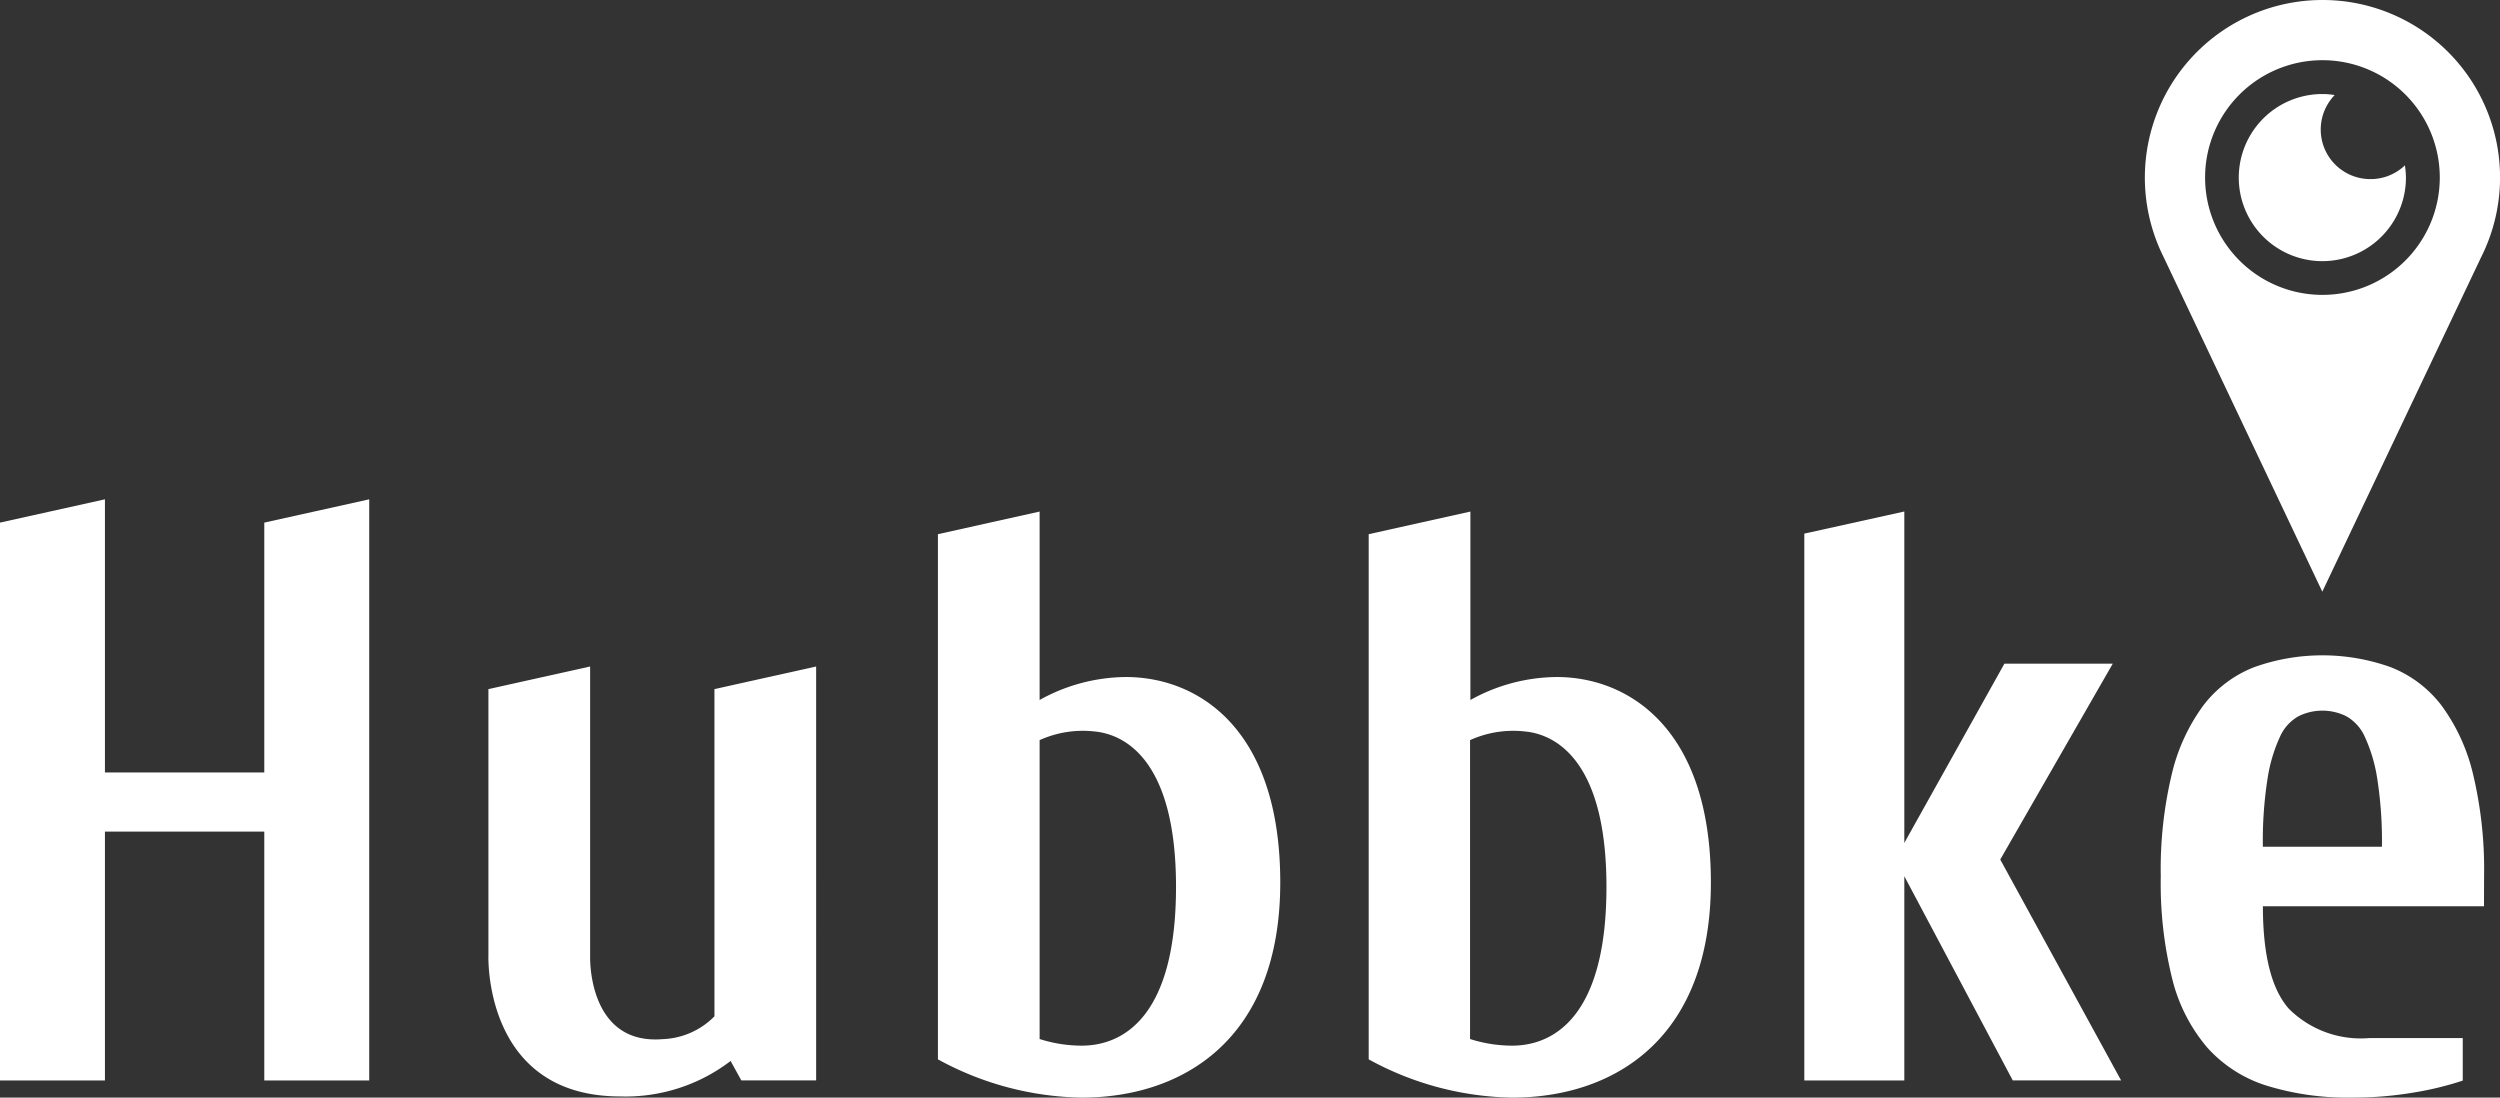 <svg id="Layer_1" data-name="Layer 1" xmlns="http://www.w3.org/2000/svg" viewBox="0 0 148.048 65"><rect x="0" y="0" width="148.048" height="65" fill="#333333" stroke="none"/><defs><style>.cls-1{fill:#fff;}</style></defs><title>new_2</title><path class="cls-1" d="M15.651,30.949l6.214-1.38V63.983H15.651V49.248H6.214V63.983H0V30.949l6.214-1.38V45.744h9.437ZM42.309,60.186a4.532,4.532,0,0,1-3.042,1.35c-4.5.383-4.32-4.915-4.32-4.915V39.469l-6.023,1.34V56.541s-.342,8.389,7.806,8.389a10.239,10.239,0,0,0,6.536-2.1l.634,1.149h4.431V39.469l-6.022,1.34Zm59.008-7.926C101.317,61.506,95.6,65,89.543,65a18.236,18.236,0,0,1-8.49-2.266v-31.1l6.023-1.34V41.453a10.625,10.625,0,0,1,5.126-1.36C96.321,40.094,101.317,43.014,101.317,52.26Zm-6.184.262c0-7.7-3.183-9.055-4.834-9.206a6.205,6.205,0,0,0-3.244.514v17.7a8.287,8.287,0,0,0,2.478.393C91.981,61.928,95.133,60.237,95.133,52.522ZM75.816,52.26c0,9.246-5.71,12.74-11.773,12.74a18.3,18.3,0,0,1-8.5-2.266v-31.1l6.022-1.34V41.453a10.622,10.622,0,0,1,5.116-1.36C70.831,40.094,75.816,43.014,75.816,52.26Zm-6.173.262c0-7.7-3.183-9.055-4.834-9.206a6.2,6.2,0,0,0-3.244.514v17.7a8.226,8.226,0,0,0,2.478.393C66.491,61.928,69.643,60.237,69.643,52.522Z"/><path class="cls-1" d="M112.772,63.983H106.85V31.6l5.922-1.309V49.916L118.7,39.3h6.417l-6.664,11.6,7.157,13.08h-6.416L112.772,51.89Z"/><path class="cls-1" d="M147.1,53.668H134.007q0,4.331,1.536,6.068a6.027,6.027,0,0,0,4.759,1.738h5.54v2.518a18.8,18.8,0,0,1-2.9.706,21.338,21.338,0,0,1-3.651.3,16.221,16.221,0,0,1-5.061-.706,7.894,7.894,0,0,1-3.526-2.266,9.93,9.93,0,0,1-2.065-4.054,23.369,23.369,0,0,1-.68-6.069,24.2,24.2,0,0,1,.655-6.069,11.186,11.186,0,0,1,1.864-4.054,6.959,6.959,0,0,1,3-2.266,11.992,11.992,0,0,1,8.108,0,6.973,6.973,0,0,1,3,2.266,11.2,11.2,0,0,1,1.863,4.054,24.2,24.2,0,0,1,.656,6.069Zm-6.044-3.525a23.9,23.9,0,0,0-.277-4.029,9.294,9.294,0,0,0-.731-2.469,2.613,2.613,0,0,0-1.108-1.233,3.195,3.195,0,0,0-2.82,0,2.608,2.608,0,0,0-1.108,1.233,9.224,9.224,0,0,0-.73,2.469,23.8,23.8,0,0,0-.277,4.029Z"/><path class="cls-1" d="M137.532,0a10.518,10.518,0,0,0-9.407,15.217l9.4,19.821,9.407-19.81A10.509,10.509,0,0,0,137.532,0Zm0,17.463a6.949,6.949,0,1,1,6.95-6.949A6.951,6.951,0,0,1,137.532,17.463Z"/><path class="cls-1" d="M132.578,10.514a4.949,4.949,0,0,1,4.954-4.945,4.167,4.167,0,0,1,.726.061,2.935,2.935,0,0,0,2.125,4.976,2.926,2.926,0,0,0,2.035-.816,5.906,5.906,0,0,1,.06.725,4.95,4.95,0,1,1-9.9,0Z"/></svg>
